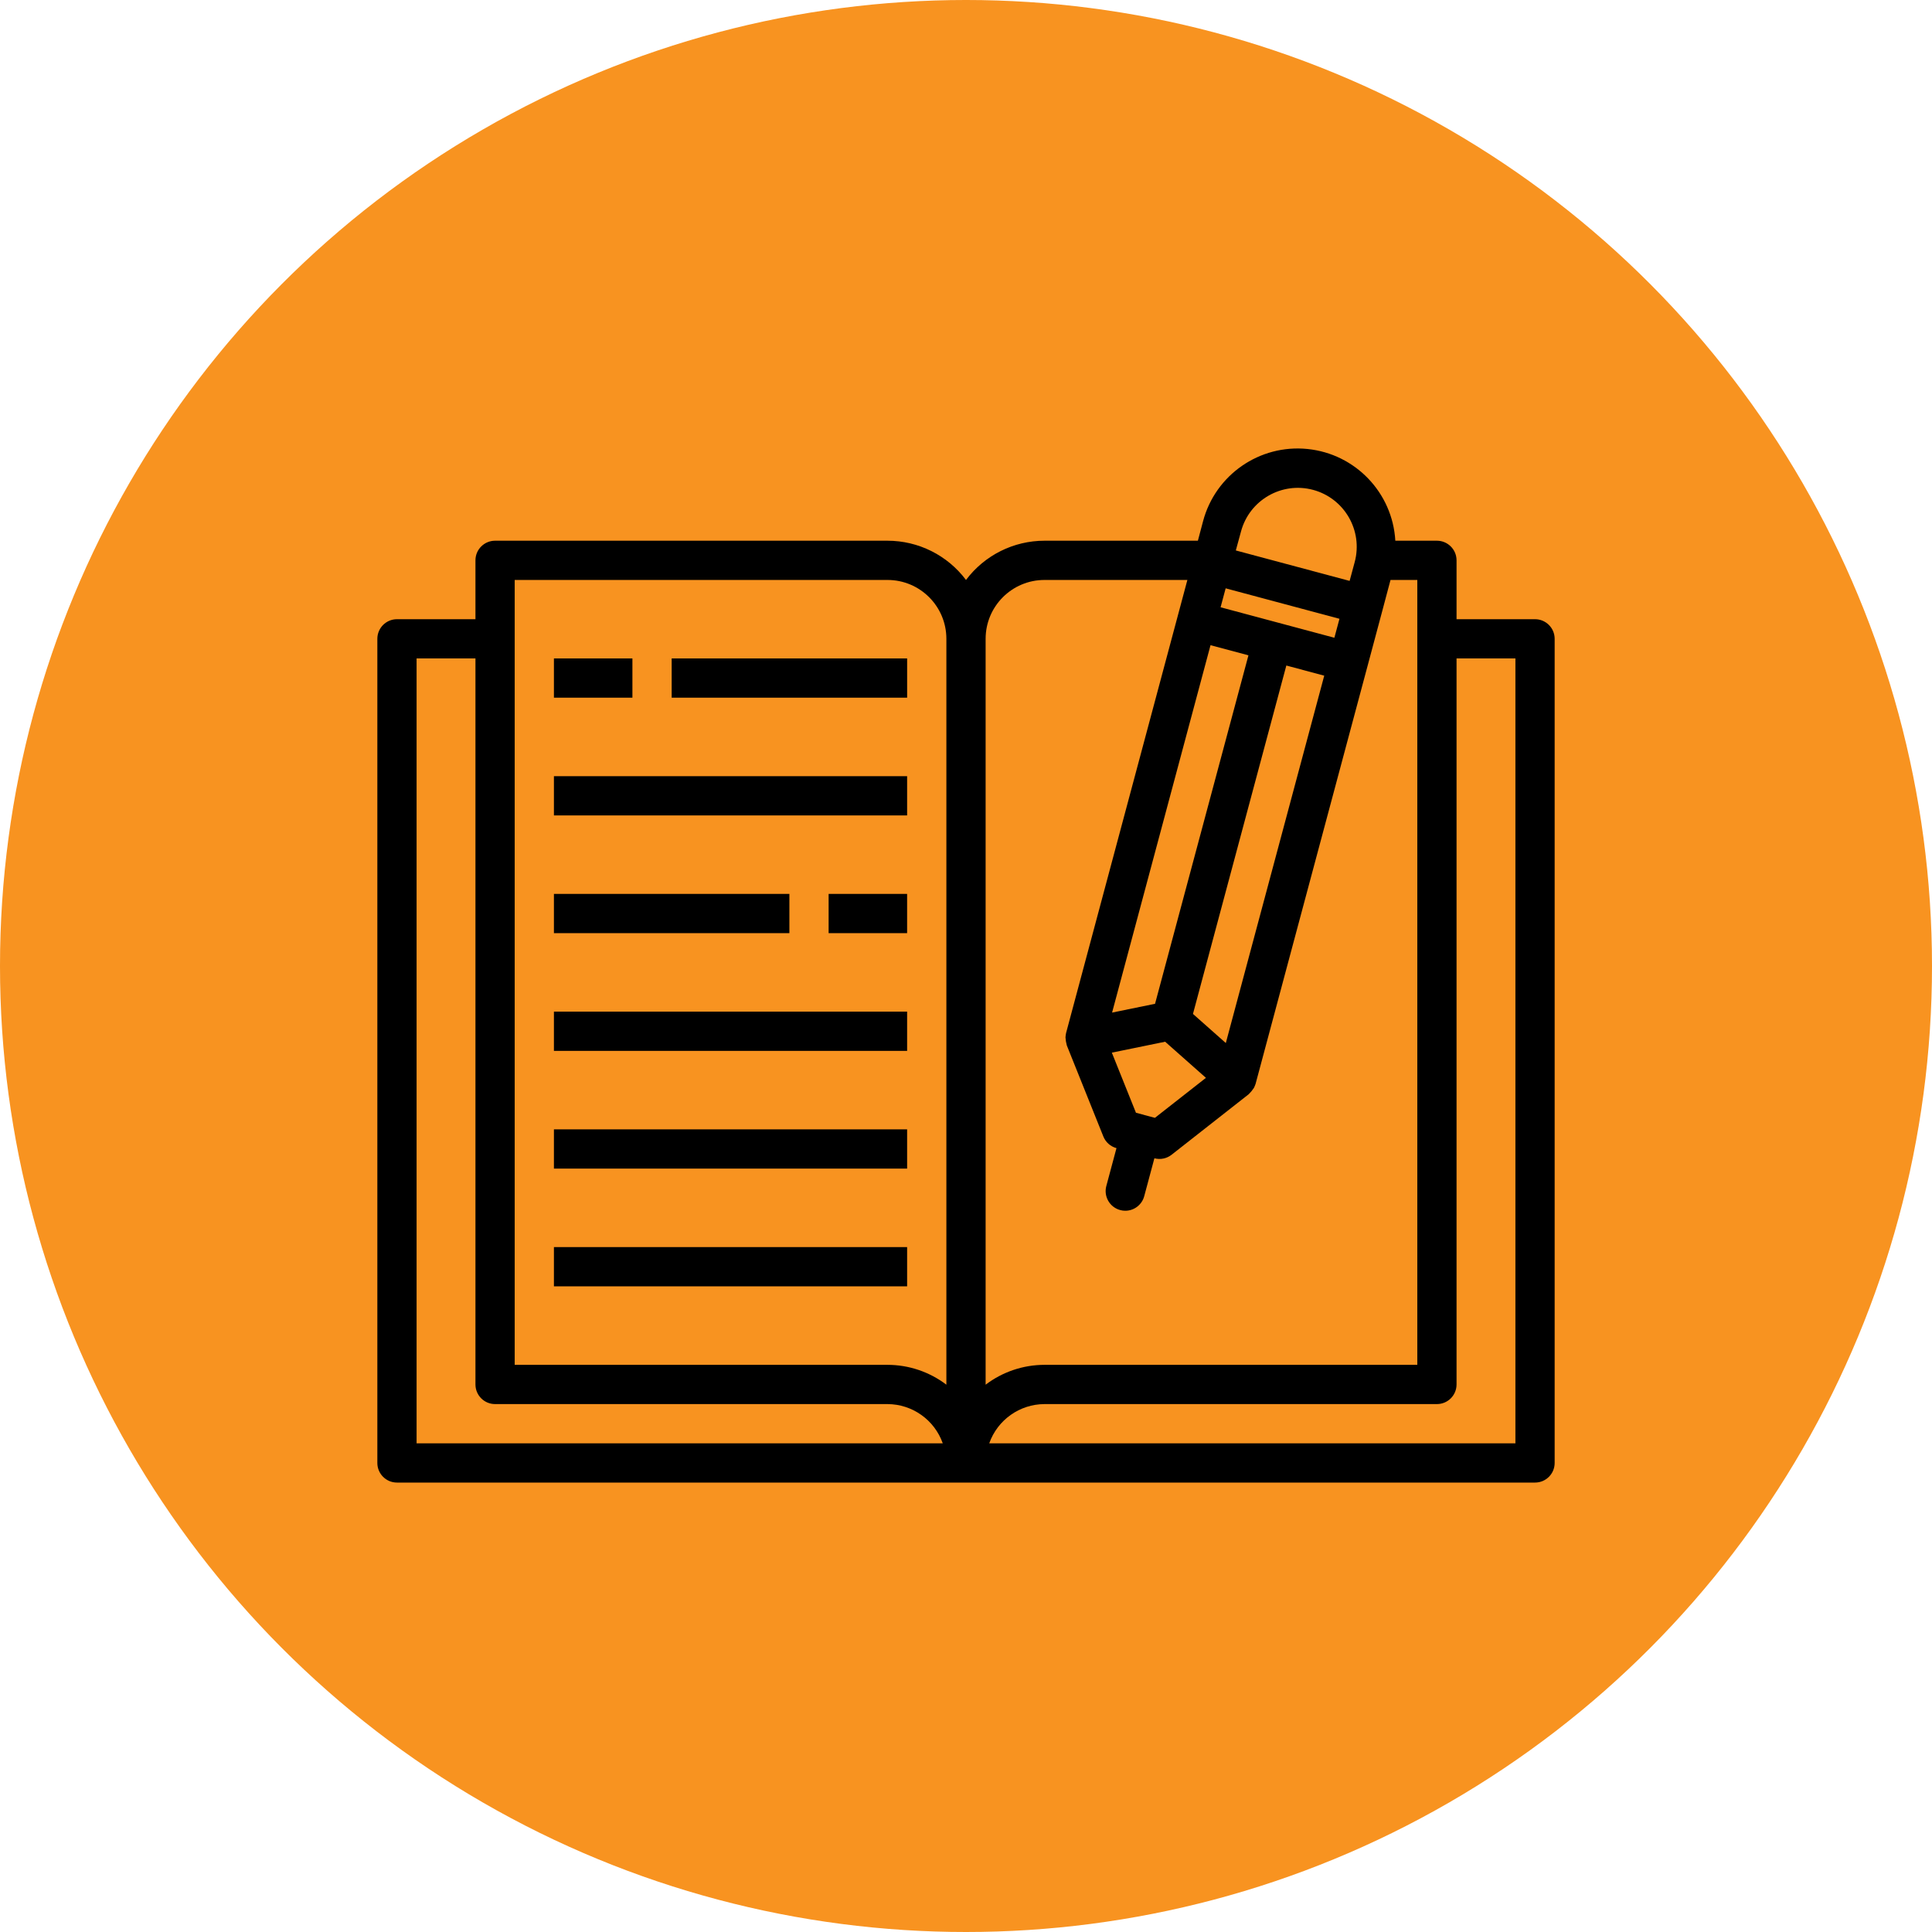 <svg xmlns="http://www.w3.org/2000/svg" width="256" height="256" viewBox="0 0 256 256" fill="none"><circle cx="128" cy="128" r="128" fill="#F89320"></circle><path d="M73.398 87.246H83.798V92.446H73.398V87.246Z" fill="black"></path><path d="M89 87.246H120.2V92.446H89V87.246Z" fill="black"></path><path d="M73.398 102.848H120.198V108.048H73.398V102.848Z" fill="black"></path><path d="M73.398 118.447H104.598V123.647H73.398V118.447Z" fill="black"></path><path d="M73.398 134.047H120.198V139.247H73.398V134.047Z" fill="black"></path><path d="M73.398 149.646H120.198V154.846H73.398V149.646Z" fill="black"></path><path d="M73.398 165.246H120.198V170.446H73.398V165.246Z" fill="black"></path><path d="M203.4 82.048H193V74.248C193 72.812 191.836 71.648 190.4 71.648H184.888C184.522 65.285 179.586 60.132 173.245 59.492C166.904 58.852 161.038 62.915 159.408 69.077L158.726 71.648H138.4C134.308 71.648 130.455 73.575 128 76.848C125.545 73.575 121.692 71.648 117.6 71.648H65.6C64.164 71.648 63 72.812 63 74.248V82.048H52.6C51.164 82.048 50 83.212 50 84.648V193.848C50 195.284 51.164 196.448 52.6 196.448H203.4C204.836 196.448 206 195.284 206 193.848V84.648C206 83.212 204.836 82.048 203.4 82.048ZM159.793 142.82L153.033 148.119L150.521 147.446L147.324 139.48L154.387 138.034L159.793 142.82ZM176.812 84.505L161.733 80.467L162.406 77.956L177.486 81.993L176.812 84.505ZM160.401 85.491L165.425 86.835L153.05 133.008L147.357 134.173L160.401 85.491ZM162.427 138.208L158.074 134.35L170.446 88.185L175.468 89.53L162.427 138.208ZM164.439 70.424C165.554 66.265 169.829 63.796 173.989 64.909C178.146 66.028 180.616 70.301 179.509 74.461L178.832 76.973L163.753 72.938L164.439 70.424ZM138.4 76.848H157.334L141.26 136.885C141.222 137.073 141.197 137.265 141.182 137.456C141.202 137.818 141.262 138.176 141.359 138.525L146.2 150.59C146.505 151.349 147.148 151.921 147.939 152.133L146.592 157.157C146.223 158.545 147.047 159.969 148.433 160.34C148.653 160.401 148.879 160.431 149.107 160.43C150.283 160.429 151.312 159.638 151.616 158.501L152.963 153.478C153.752 153.69 154.597 153.517 155.24 153.012L165.466 144.986C165.724 144.732 165.954 144.452 166.152 144.149C166.237 143.975 166.311 143.796 166.373 143.614L181.176 88.364L183.193 80.824L184.25 76.848H187.8V180.848H138.4C135.583 180.85 132.843 181.774 130.6 183.479V84.648C130.6 80.34 134.092 76.848 138.4 76.848ZM68.2 76.848H117.6C121.908 76.848 125.4 80.34 125.4 84.648V183.479C123.157 181.774 120.417 180.85 117.6 180.848H68.2V76.848ZM55.2 87.248H63V183.448C63 184.884 64.164 186.048 65.6 186.048H117.6C120.893 186.062 123.823 188.142 124.921 191.248H55.2V87.248ZM200.8 191.248H131.079C132.177 188.142 135.107 186.062 138.4 186.048H190.4C191.836 186.048 193 184.884 193 183.448V87.248H200.8V191.248Z" fill="black"></path><path d="M109.797 118.447H120.197V123.647H109.797V118.447Z" fill="black"></path></svg>